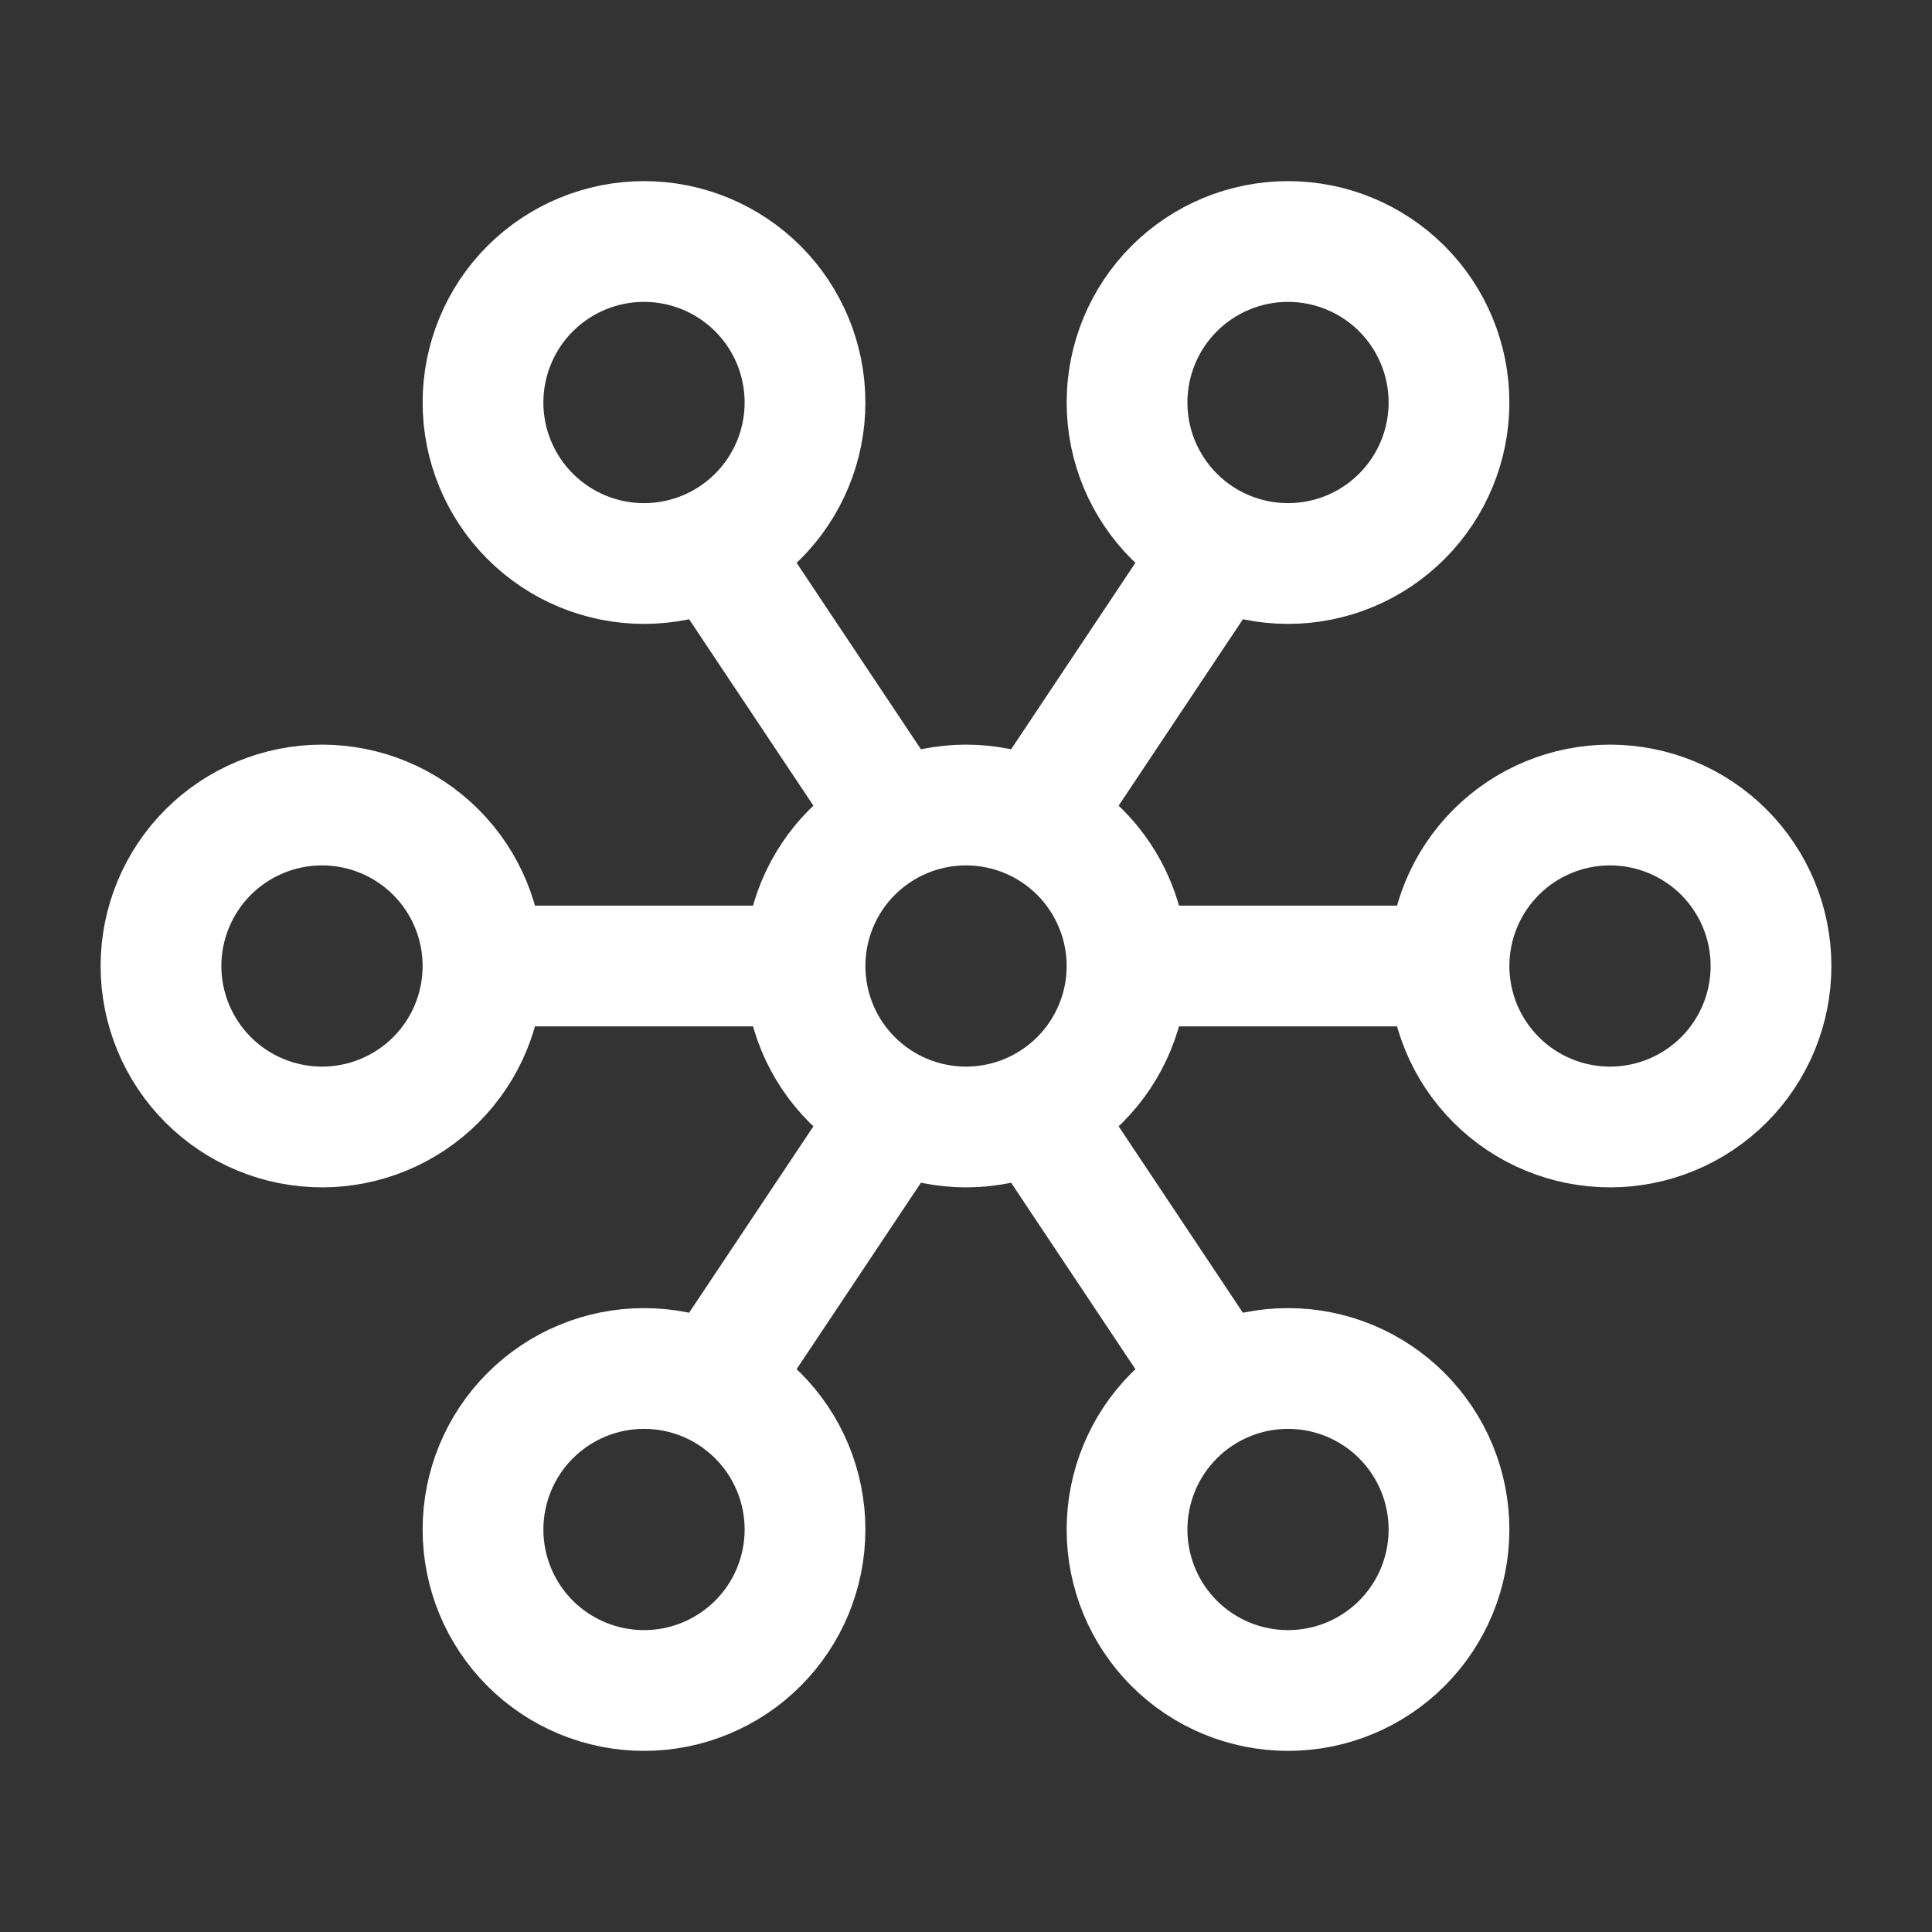 <svg width="40" height="40" viewBox="0 0 40 40" fill="none" xmlns="http://www.w3.org/2000/svg">
<rect x="0" y="0" width="40" height="40" fill="#333333" stroke="none"/>
<path d="M10 20C10 19.116 9.649 18.268 9.024 17.643C8.399 17.018 7.551 16.667 6.667 16.667C5.783 16.667 4.935 17.018 4.31 17.643C3.685 18.268 3.333 19.116 3.333 20C3.333 20.884 3.685 21.732 4.31 22.357C4.935 22.982 5.783 23.333 6.667 23.333C7.551 23.333 8.399 22.982 9.024 22.357C9.649 21.732 10 20.884 10 20ZM10 20H16.667M23.334 20C23.334 19.116 22.982 18.268 22.357 17.643C21.732 17.018 20.884 16.667 20 16.667C19.116 16.667 18.268 17.018 17.643 17.643C17.018 18.268 16.667 19.116 16.667 20M23.334 20C23.334 20.884 22.982 21.732 22.357 22.357C21.732 22.982 20.884 23.333 20 23.333C19.116 23.333 18.268 22.982 17.643 22.357C17.018 21.732 16.667 20.884 16.667 20M23.334 20H30M30 20C30 19.116 30.351 18.268 30.977 17.643C31.602 17.018 32.449 16.667 33.334 16.667C34.218 16.667 35.065 17.018 35.691 17.643C36.316 18.268 36.667 19.116 36.667 20C36.667 20.884 36.316 21.732 35.691 22.357C35.065 22.982 34.218 23.333 33.334 23.333C32.449 23.333 31.602 22.982 30.977 22.357C30.351 21.732 30 20.884 30 20ZM25 11.667L21.667 16.667M15 11.667L18.334 16.667M18.334 23.333L15 28.333M21.667 23.333L25 28.333M16.667 31.667C16.667 30.783 16.316 29.935 15.691 29.31C15.065 28.684 14.218 28.333 13.334 28.333C12.449 28.333 11.602 28.684 10.976 29.31C10.351 29.935 10 30.783 10 31.667C10 32.551 10.351 33.399 10.976 34.024C11.602 34.649 12.449 35 13.334 35C14.218 35 15.065 34.649 15.691 34.024C16.316 33.399 16.667 32.551 16.667 31.667ZM30 8.333C30 7.449 29.649 6.601 29.024 5.976C28.399 5.351 27.551 5 26.667 5C25.783 5 24.935 5.351 24.31 5.976C23.685 6.601 23.334 7.449 23.334 8.333C23.334 9.217 23.685 10.065 24.31 10.69C24.935 11.316 25.783 11.667 26.667 11.667C27.551 11.667 28.399 11.316 29.024 10.69C29.649 10.065 30 9.217 30 8.333ZM16.667 8.333C16.667 7.449 16.316 6.601 15.691 5.976C15.065 5.351 14.218 5 13.334 5C12.449 5 11.602 5.351 10.976 5.976C10.351 6.601 10 7.449 10 8.333C10 9.217 10.351 10.065 10.976 10.69C11.602 11.316 12.449 11.667 13.334 11.667C14.218 11.667 15.065 11.316 15.691 10.69C16.316 10.065 16.667 9.217 16.667 8.333ZM30 31.667C30 30.783 29.649 29.935 29.024 29.31C28.399 28.684 27.551 28.333 26.667 28.333C25.783 28.333 24.935 28.684 24.31 29.31C23.685 29.935 23.334 30.783 23.334 31.667C23.334 32.551 23.685 33.399 24.31 34.024C24.935 34.649 25.783 35 26.667 35C27.551 35 28.399 34.649 29.024 34.024C29.649 33.399 30 32.551 30 31.667Z" stroke="white" stroke-width="2.5" stroke-linecap="round" stroke-linejoin="round"/>
</svg>
